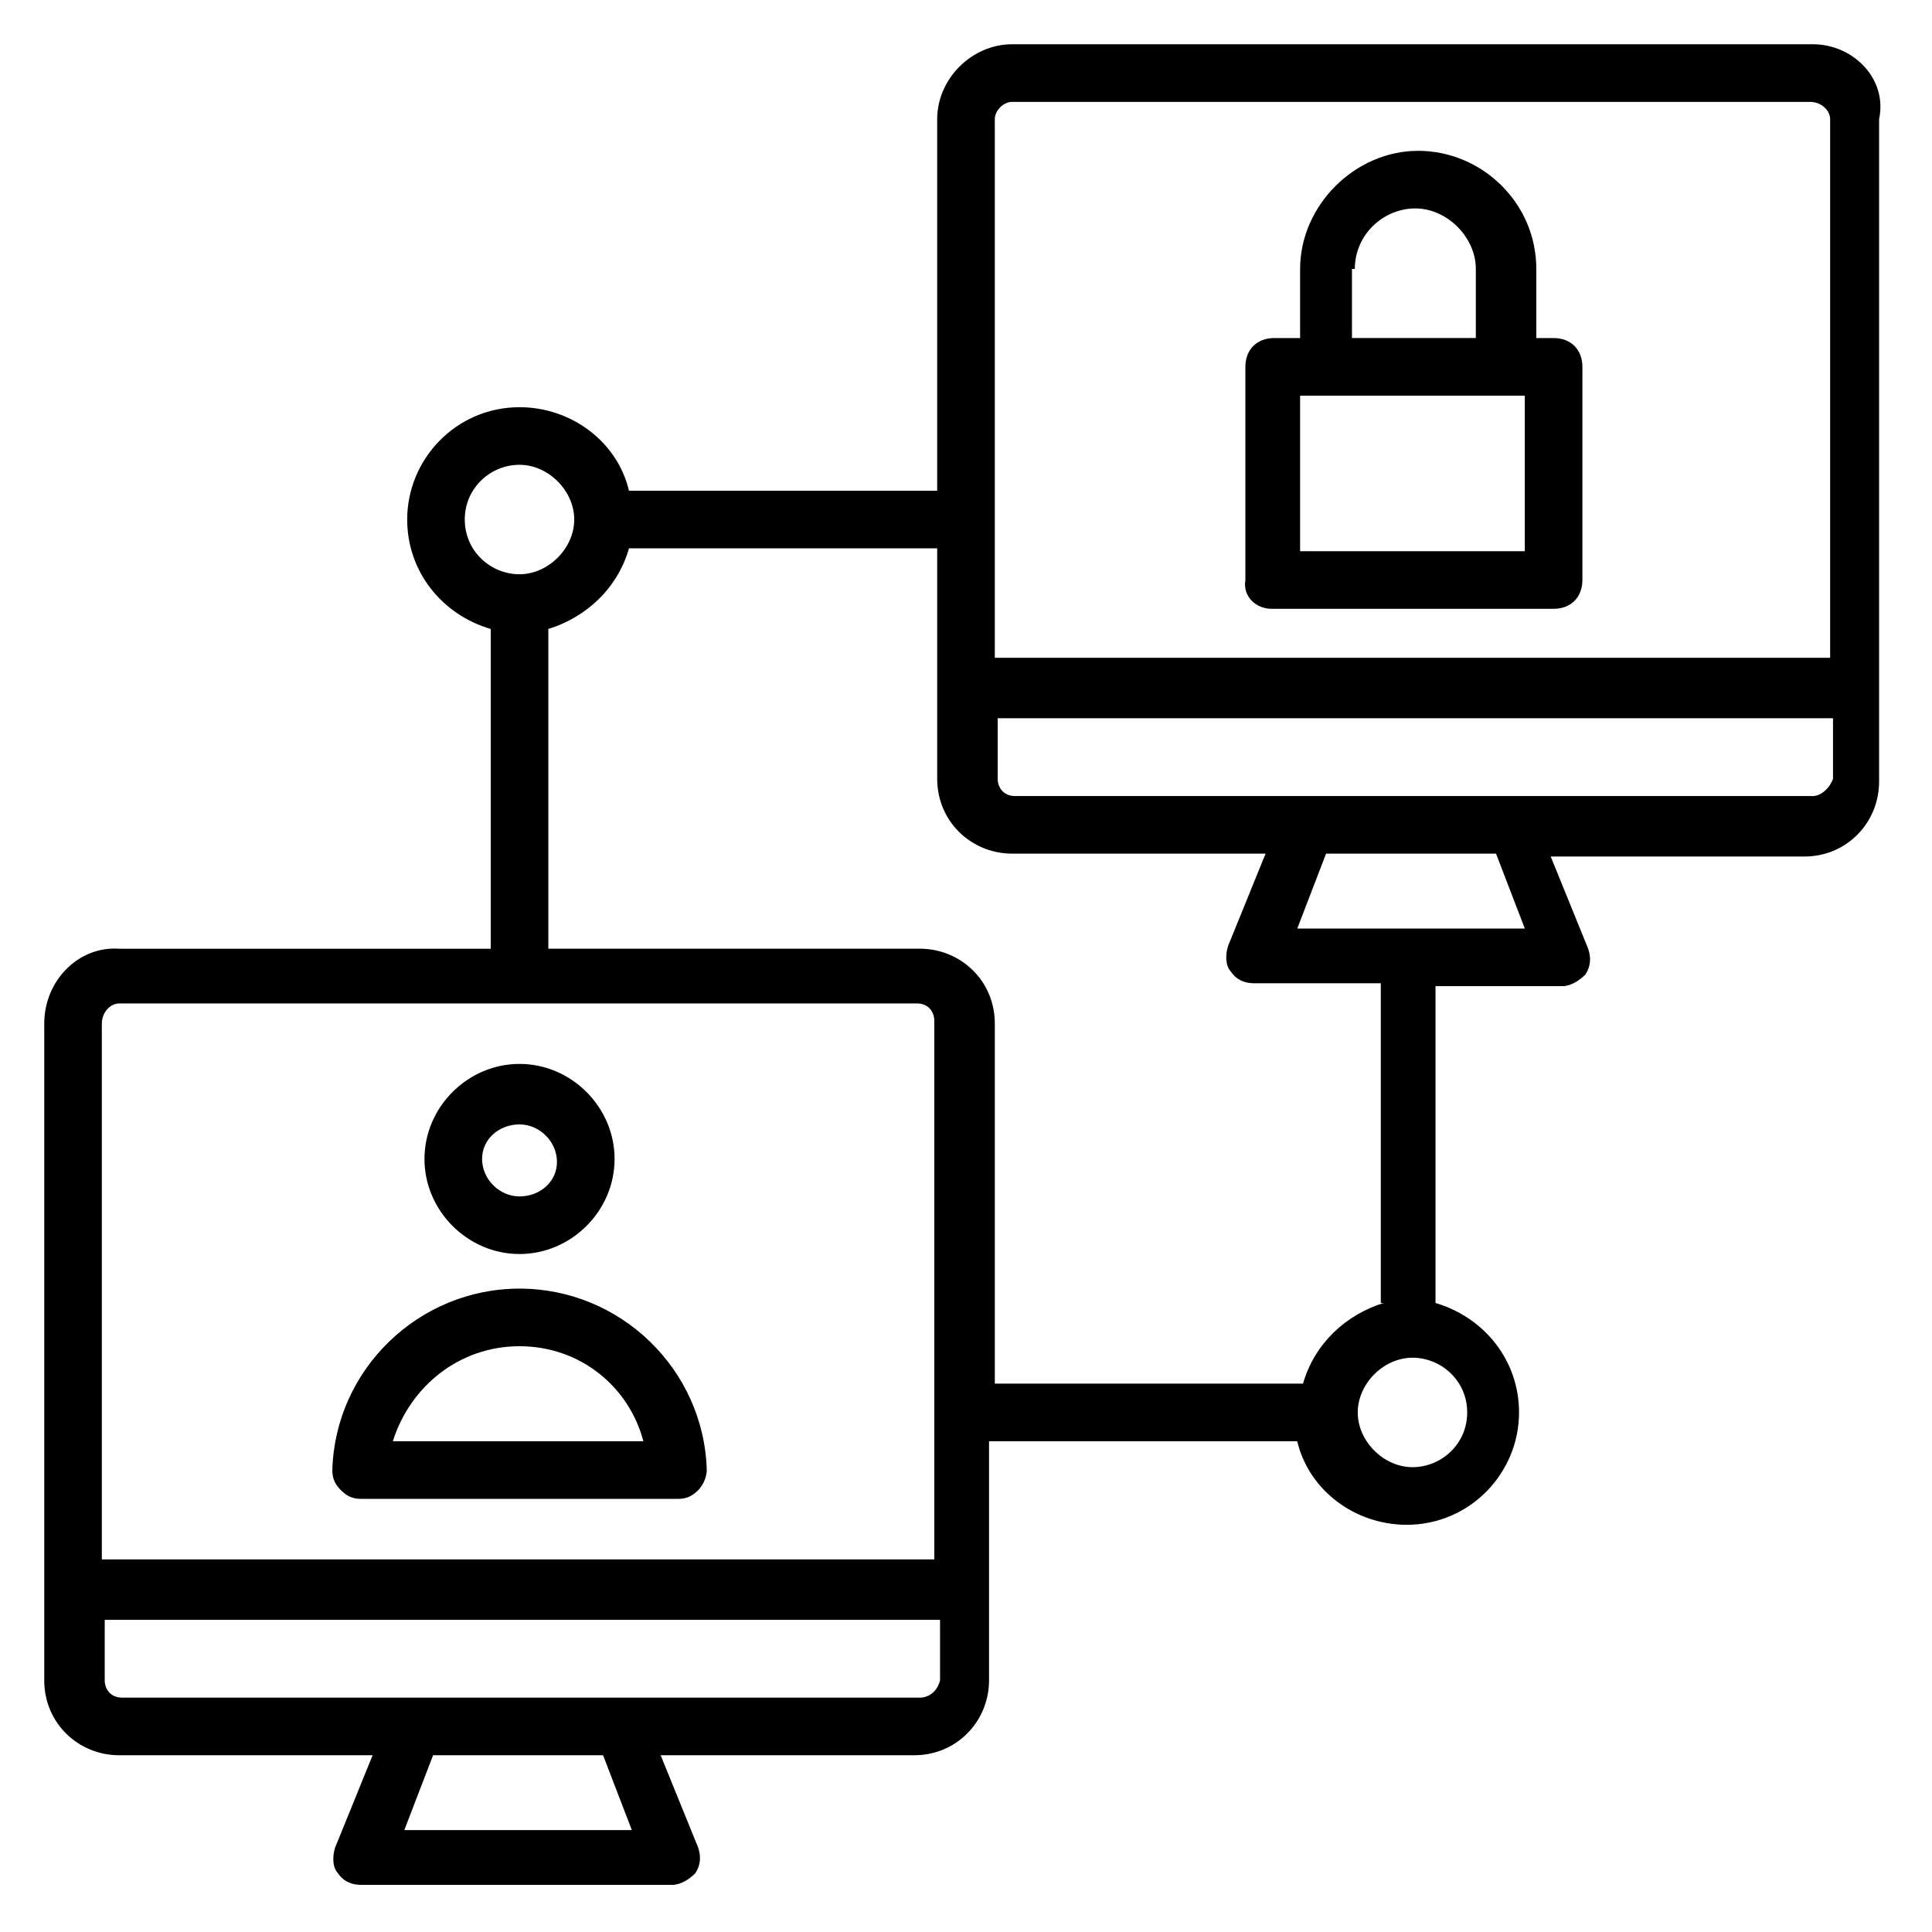 <?xml version="1.0" encoding="UTF-8"?>
<!-- Uploaded to: SVG Repo, www.svgrepo.com, Generator: SVG Repo Mixer Tools -->
<svg fill="#000000" width="800px" height="800px" version="1.1" viewBox="144 144 512 512" xmlns="http://www.w3.org/2000/svg">
 <g>
  <path d="m624.42 155.73h-212.21c-10.688 0-19.848 9.16-19.848 19.848v98.473h-81.676c-3.055-12.977-15.266-22.137-29.008-22.137-16.793 0-29.77 13.742-29.77 29.77 0 13.742 9.16 25.191 22.137 29.008v84.73h-98.473c-10.688-0.762-19.848 8.398-19.848 19.848v174.04c0 11.449 9.16 19.848 19.848 19.848h67.176l-9.922 24.426c-0.762 2.289-0.762 5.344 0.762 6.871 1.527 2.289 3.816 3.055 6.106 3.055h82.441c2.289 0 4.582-1.527 6.106-3.055 1.527-2.289 1.527-4.582 0.762-6.871l-9.922-24.426h67.176c11.449 0 19.848-9.16 19.848-19.848v-63.359h81.68c3.055 12.977 15.266 22.137 29.008 22.137 16.793 0 29.77-13.742 29.77-29.77 0-13.742-9.16-25.191-22.137-29.008v-83.965h33.586c2.289 0 4.582-1.527 6.106-3.055 1.527-2.289 1.527-4.582 0.762-6.871l-9.922-24.426h67.176c11.449 0 19.848-9.16 19.848-19.848v-175.57c2.289-10.688-6.871-19.848-17.559-19.848zm-212.21 15.27h211.45c3.051 0 5.344 2.289 5.344 4.578v142.75h-221.37v-142.75c0-2.289 2.289-4.578 4.578-4.578zm-145.04 110.68c0-8.398 6.871-14.504 14.504-14.504 7.633 0 14.504 6.871 14.504 14.504 0 7.633-6.871 14.504-14.504 14.504-7.633 0-14.504-6.106-14.504-14.504zm-91.602 128.24h211.45c3.055 0 4.582 2.289 4.582 4.582v142.75h-220.61v-141.98c0-3.055 2.289-5.344 4.578-5.344zm135.88 219.08h-60.305l7.633-19.848h45.039zm76.336-35.113h-211.45c-3.055 0-4.582-2.289-4.582-4.582v-16.031h221.37v16.031c-0.762 3.055-3.051 4.582-5.34 4.582zm145.04-75.574c0 8.398-6.871 14.504-14.504 14.504-7.633 0-14.504-6.871-14.504-14.504 0-7.633 6.871-14.504 14.504-14.504 7.633 0 14.504 6.109 14.504 14.504zm-22.137-29.008c-9.922 3.055-18.32 10.688-21.375 21.375h-81.676v-95.418c0-11.449-9.16-19.848-19.848-19.848h-98.473v-84.73c9.922-3.055 18.32-10.688 21.375-21.375h81.676v61.066c0 11.449 9.16 19.848 19.848 19.848h67.176l-9.922 24.426c-0.762 2.289-0.762 5.344 0.762 6.871 1.527 2.289 3.816 3.055 6.106 3.055h33.586l0.004 84.73zm37.406-99.234h-60.305l7.633-19.848h45.039zm76.332-35.113h-211.45c-3.055 0-4.582-2.289-4.582-4.582v-16.031h221.37v16.031c-0.758 2.293-3.051 4.582-5.34 4.582z"/>
  <path d="m480.91 305.34h74.809c4.582 0 7.633-3.055 7.633-7.633v-56.488c0-4.582-3.055-7.633-7.633-7.633h-4.582v-18.32c0-17.559-14.504-31.297-31.297-31.297s-31.297 14.504-31.297 31.297v18.32h-6.871c-4.582 0-7.633 3.055-7.633 7.633v56.488c-0.762 4.578 3.055 7.633 6.871 7.633zm67.176-15.266h-59.543v-41.223h59.543zm-45.039-74.809c0-9.16 7.633-16.031 16.031-16.031 8.398 0 16.031 7.633 16.031 16.031v18.32h-32.824v-18.32z"/>
  <path d="m239.7 541.22h83.969c2.289 0 3.816-0.762 5.344-2.289 1.527-1.527 2.289-3.816 2.289-5.344-0.762-26.719-22.902-48.09-49.617-48.09-26.719-0.004-48.855 21.371-49.617 48.09 0 2.289 0.762 3.816 2.289 5.344 1.527 1.523 3.055 2.289 5.344 2.289zm41.984-40.457c16.031 0 29.008 10.688 32.824 25.191h-66.41c4.578-14.504 17.555-25.191 33.586-25.191z"/>
  <path d="m281.68 476.33c13.742 0 25.191-11.449 25.191-25.191s-11.449-25.191-25.191-25.191c-13.742 0-25.191 11.449-25.191 25.191s11.449 25.191 25.191 25.191zm0-34.348c5.344 0 9.922 4.582 9.922 9.922 0 5.344-4.578 9.16-9.922 9.16s-9.922-4.582-9.922-9.922c0-5.344 4.578-9.16 9.922-9.16z"/>
 </g>
</svg>